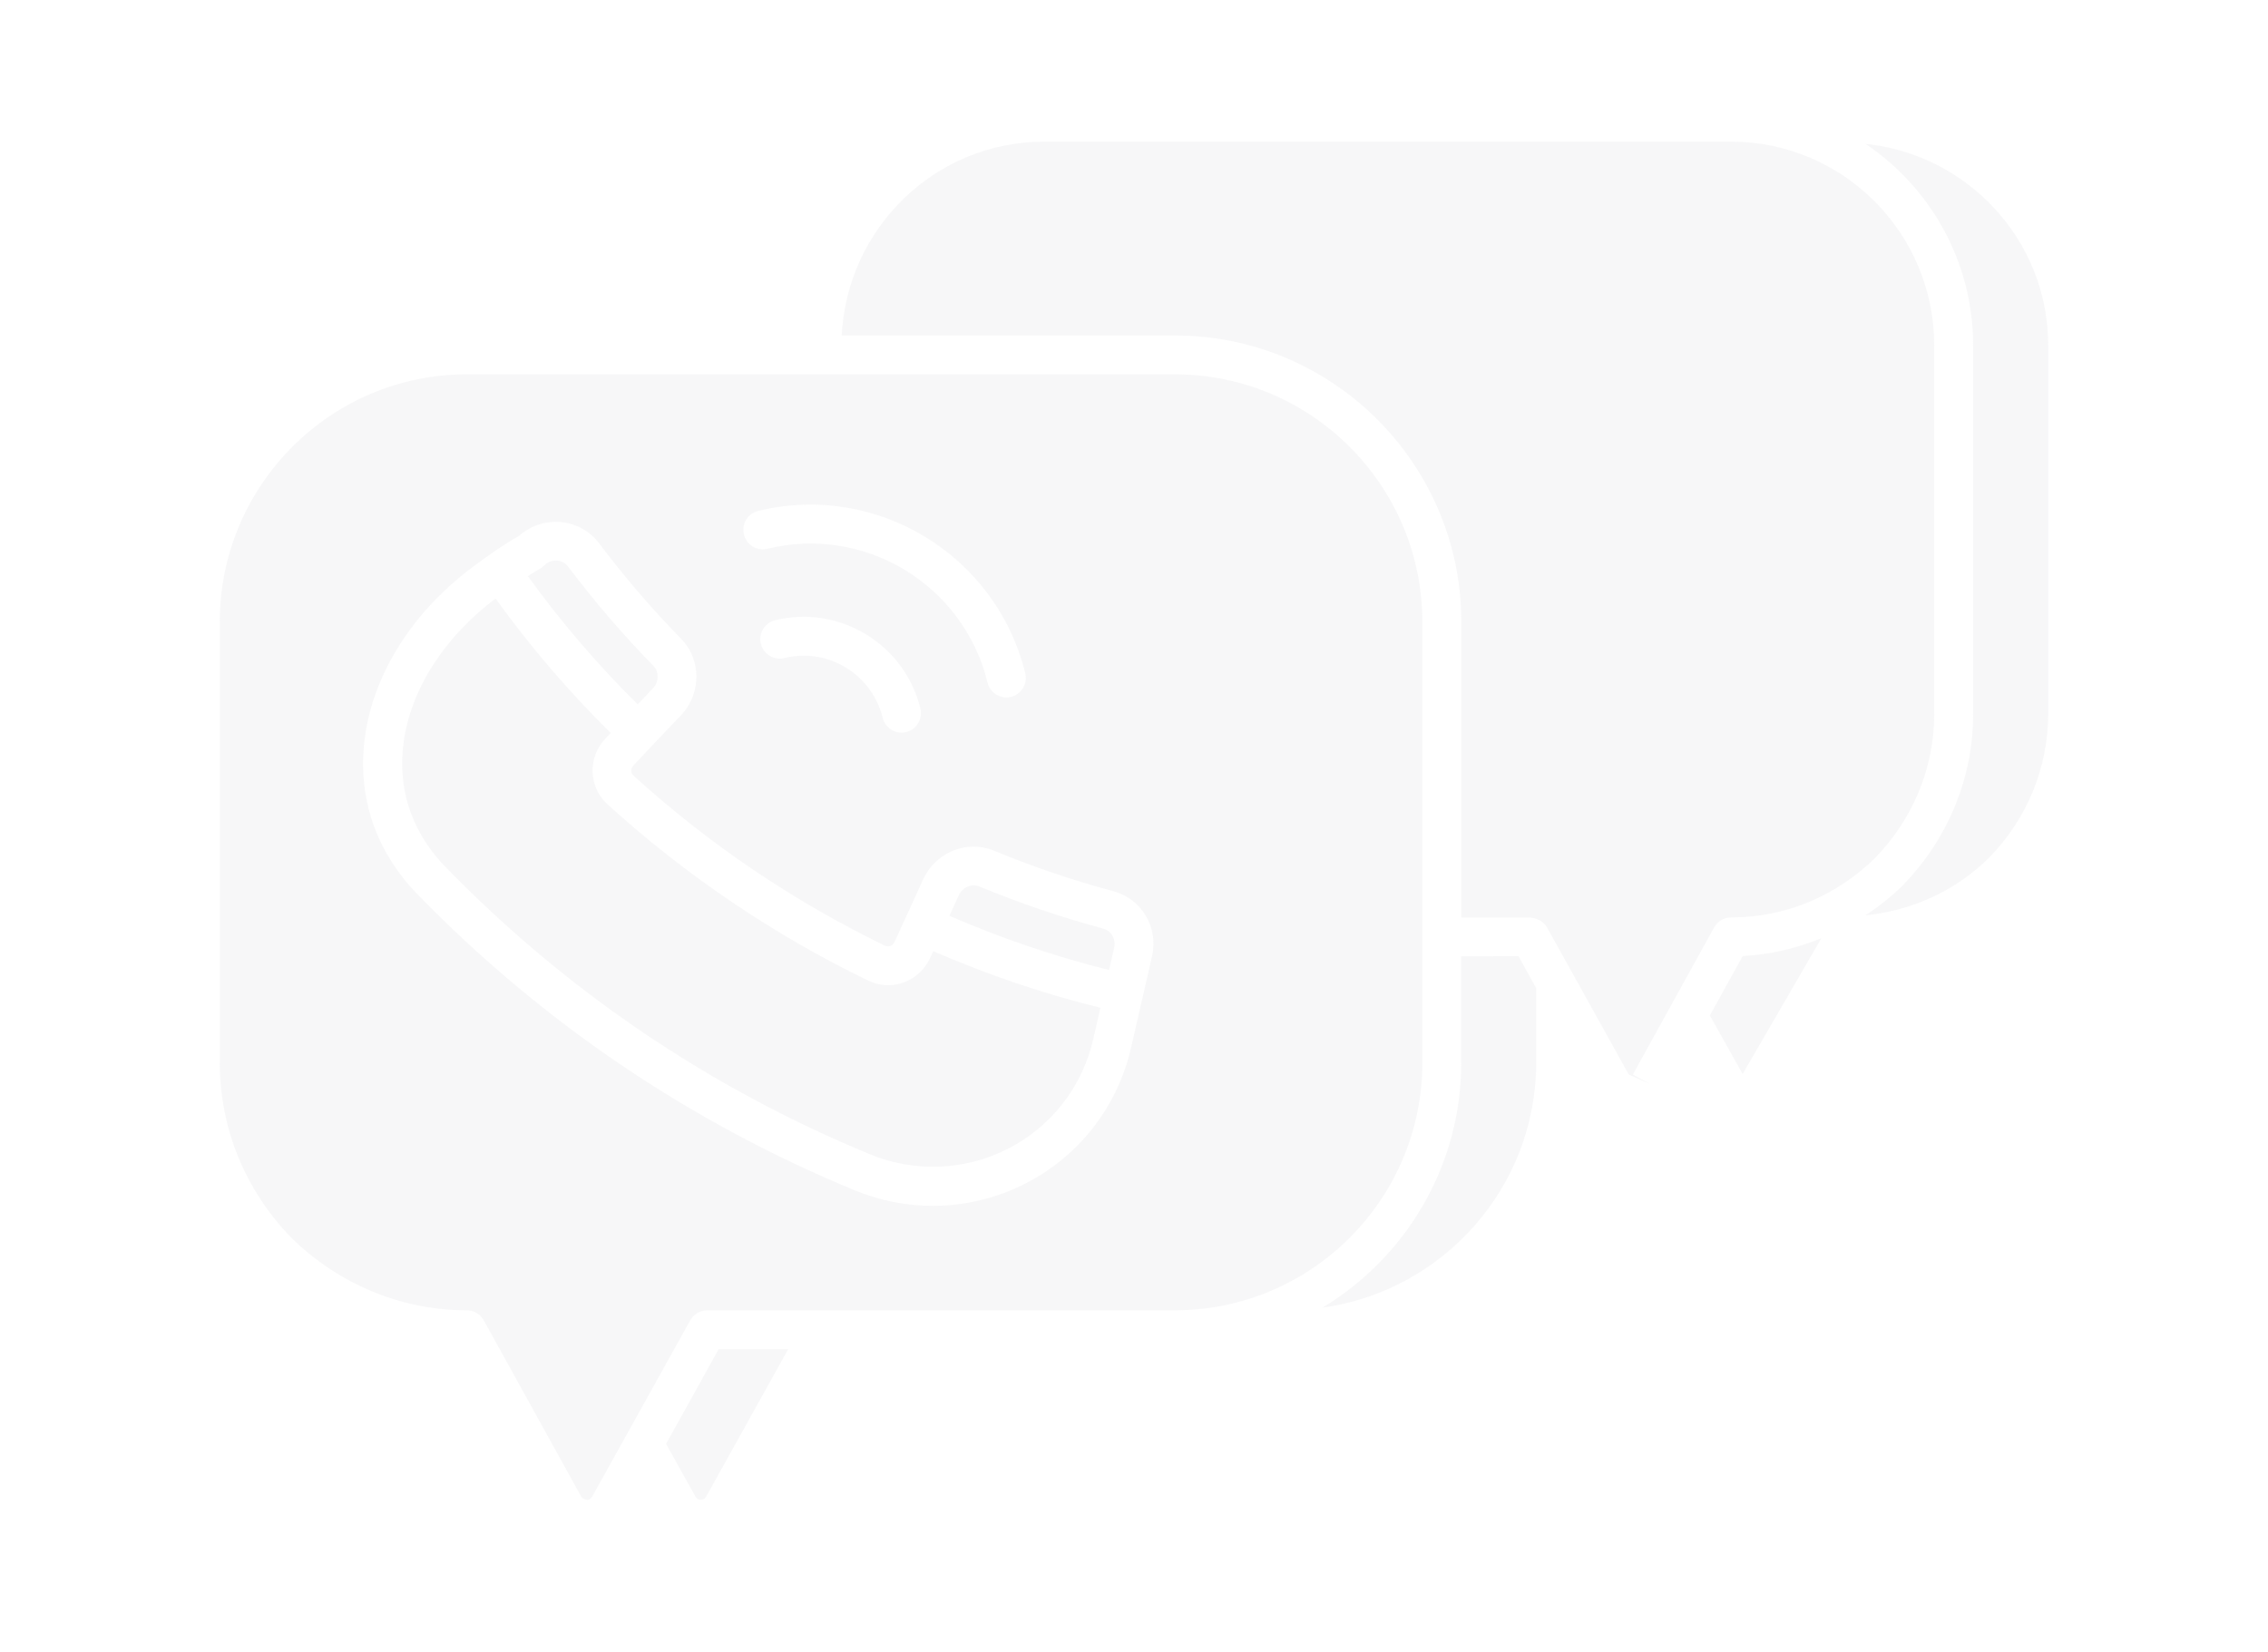<?xml version="1.0" encoding="UTF-8"?> <svg xmlns="http://www.w3.org/2000/svg" width="523" height="381" viewBox="0 0 523 381" fill="none"><path d="M472.318 164.554V79.695C472.318 55.421 453.783 35.623 430.195 33.171C445.146 43.219 455.008 60.324 455.008 79.695V164.645C455.008 179.354 449.233 193.413 438.757 204.185C436.101 206.804 433.223 209.07 430.195 211.076C440.874 209.98 450.885 205.504 458.686 197.778C467.452 188.826 472.318 176.998 472.318 164.554Z" fill="#C4C7CC" fill-opacity="0.14"></path><path d="M401.869 220.458L394.291 234.165L401.85 247.666L420.014 216.354C414.256 218.675 408.165 220.161 401.869 220.458Z" fill="#C4C7CC" fill-opacity="0.14"></path><path d="M147.059 162.433C148.248 161.189 149.418 159.944 150.607 158.681C151.944 157.27 152 154.893 150.699 153.574C143.735 146.461 137.123 138.772 131.05 130.711C130.418 129.857 129.508 129.374 128.487 129.281C128.375 129.281 128.283 129.263 128.19 129.263C127.187 129.263 126.221 129.653 125.478 130.414C125.181 130.693 124.865 130.934 124.512 131.139C123.547 131.677 122.655 132.29 121.727 132.866C129.36 143.415 137.829 153.314 147.059 162.433Z" fill="#C4C7CC" fill-opacity="0.14"></path><path d="M336.958 220.529V245.063C336.958 269.022 324.106 289.971 304.977 301.542C332.761 297.679 354.248 273.832 354.248 245.006V227.864L350.162 220.509L336.958 220.529Z" fill="#C4C7CC" fill-opacity="0.14"></path><path d="M399.196 211.562C411.602 211.562 423.377 206.696 432.385 197.855C441.17 188.829 446.035 176.998 446.035 164.629V79.68C446.035 53.753 425.03 32.673 399.196 32.673H240.774C215.701 32.673 195.346 52.527 194.102 77.358H270.916C307.337 77.358 336.98 107 336.98 143.422V211.564H352.823C352.953 211.564 353.045 211.657 353.175 211.657C353.733 211.695 354.253 211.843 354.754 212.085C354.94 212.177 355.088 212.233 355.256 212.345C355.85 212.735 356.37 213.217 356.741 213.867L375.592 247.781L380.458 249.954L376.539 247.781L395.279 213.867C396.059 212.437 397.561 211.562 399.196 211.562Z" fill="#C4C7CC" fill-opacity="0.14"></path><path d="M162.882 345.041L181.752 311.128H165.724L153.596 332.95L160.263 344.929C160.709 345.747 161.303 345.858 161.637 345.858C162.027 345.839 162.529 345.71 162.882 345.041Z" fill="#C4C7CC" fill-opacity="0.14"></path><path d="M327.988 245.062V216.164C327.988 216.126 327.969 216.071 327.969 216.034C327.969 215.978 327.988 215.941 327.988 215.904V143.416C327.988 111.936 302.376 86.323 270.895 86.323H107.643C76.237 86.323 50.684 111.935 50.684 143.416V245.063C50.684 260.2 56.571 274.556 67.269 285.514C78.245 296.212 92.602 302.155 107.645 302.155C109.28 302.155 110.784 303.046 111.564 304.476L133.962 345.001C134.408 345.781 135.095 345.744 135.355 345.874C135.727 345.874 136.228 345.726 136.6 345.057L159.165 304.457C159.964 303.046 161.468 302.155 163.084 302.155H270.898C302.378 302.155 327.988 276.544 327.988 245.062ZM174.82 117.821C202.159 111.154 229.759 127.98 236.425 155.282C237.019 157.678 235.533 160.11 233.137 160.705C232.784 160.798 232.432 160.835 232.079 160.835C230.054 160.835 228.216 159.46 227.733 157.417C222.236 134.907 199.503 121.034 176.973 126.55C174.54 127.144 172.144 125.658 171.55 123.244C170.937 120.83 172.424 118.415 174.82 117.821ZM208.956 168.823C208.603 168.916 208.25 168.953 207.898 168.953C205.873 168.953 204.035 167.579 203.552 165.536C201.082 155.488 190.941 149.266 180.875 151.755C178.516 152.35 176.046 150.864 175.452 148.449C174.857 146.053 176.343 143.621 178.739 143.026C193.56 139.386 208.622 148.543 212.244 163.4C212.82 165.815 211.352 168.229 208.956 168.823ZM265.659 220.529V220.547L260.793 241.72C257.692 255.166 248.907 266.495 236.649 272.829C229.907 276.302 222.515 278.066 215.124 278.066C208.995 278.066 202.866 276.878 197.034 274.463C159.016 258.751 125.16 235.851 96.409 206.378C87.253 197.018 82.907 185.391 83.854 172.744C85.024 157.217 94.125 141.95 108.834 130.881C112.604 128.058 115.91 125.718 119.643 123.601C122.262 121.28 125.679 120.11 129.152 120.37C132.755 120.648 136.061 122.468 138.215 125.366C144.029 133.092 150.38 140.484 157.066 147.3C161.765 152.054 161.765 159.966 157.066 164.906C153.37 168.751 149.711 172.632 146.09 176.477C145.625 176.96 145.57 177.498 145.57 177.777C145.588 178.074 145.681 178.501 146.071 178.854C163.455 194.641 182.956 207.828 204.034 218.061C204.535 218.321 204.962 218.246 205.278 218.135C205.538 218.042 206.021 217.801 206.281 217.206L207.99 213.473C209.643 209.907 211.277 206.323 212.893 202.739C215.827 196.48 222.978 193.601 229.218 196.164C238.003 199.804 247.215 202.962 256.649 205.487C263.242 207.214 267.201 213.824 265.659 220.529Z" fill="#C4C7CC" fill-opacity="0.14"></path><path d="M215.201 219.34L214.476 220.938C213.269 223.575 211.022 225.618 208.31 226.584C205.598 227.549 202.701 227.364 200.138 226.101C178.316 215.514 158.109 201.845 140.112 185.501C137.995 183.607 136.769 180.97 136.657 178.091C136.546 175.212 137.623 172.371 139.629 170.29C140.019 169.882 140.428 169.455 140.818 169.028C131.141 159.463 122.245 149.081 114.278 138.03C101.63 147.558 93.829 160.447 92.845 173.392C92.084 183.384 95.557 192.615 102.874 200.081C130.77 228.664 163.623 250.897 200.528 266.145C210.91 270.436 222.611 269.971 232.584 264.827C242.483 259.719 249.596 250.563 252.085 239.679L253.757 232.399C240.571 229.149 227.663 224.763 215.201 219.34Z" fill="#C4C7CC" fill-opacity="0.14"></path><path d="M255.742 223.686L256.931 218.542C257.377 216.573 256.262 214.641 254.386 214.14C244.562 211.484 234.96 208.215 225.841 204.426C224.095 203.702 221.977 204.556 221.105 206.432C220.399 208.011 219.656 209.608 218.932 211.187C230.837 216.35 243.169 220.547 255.742 223.686Z" fill="#C4C7CC" fill-opacity="0.14"></path></svg> 